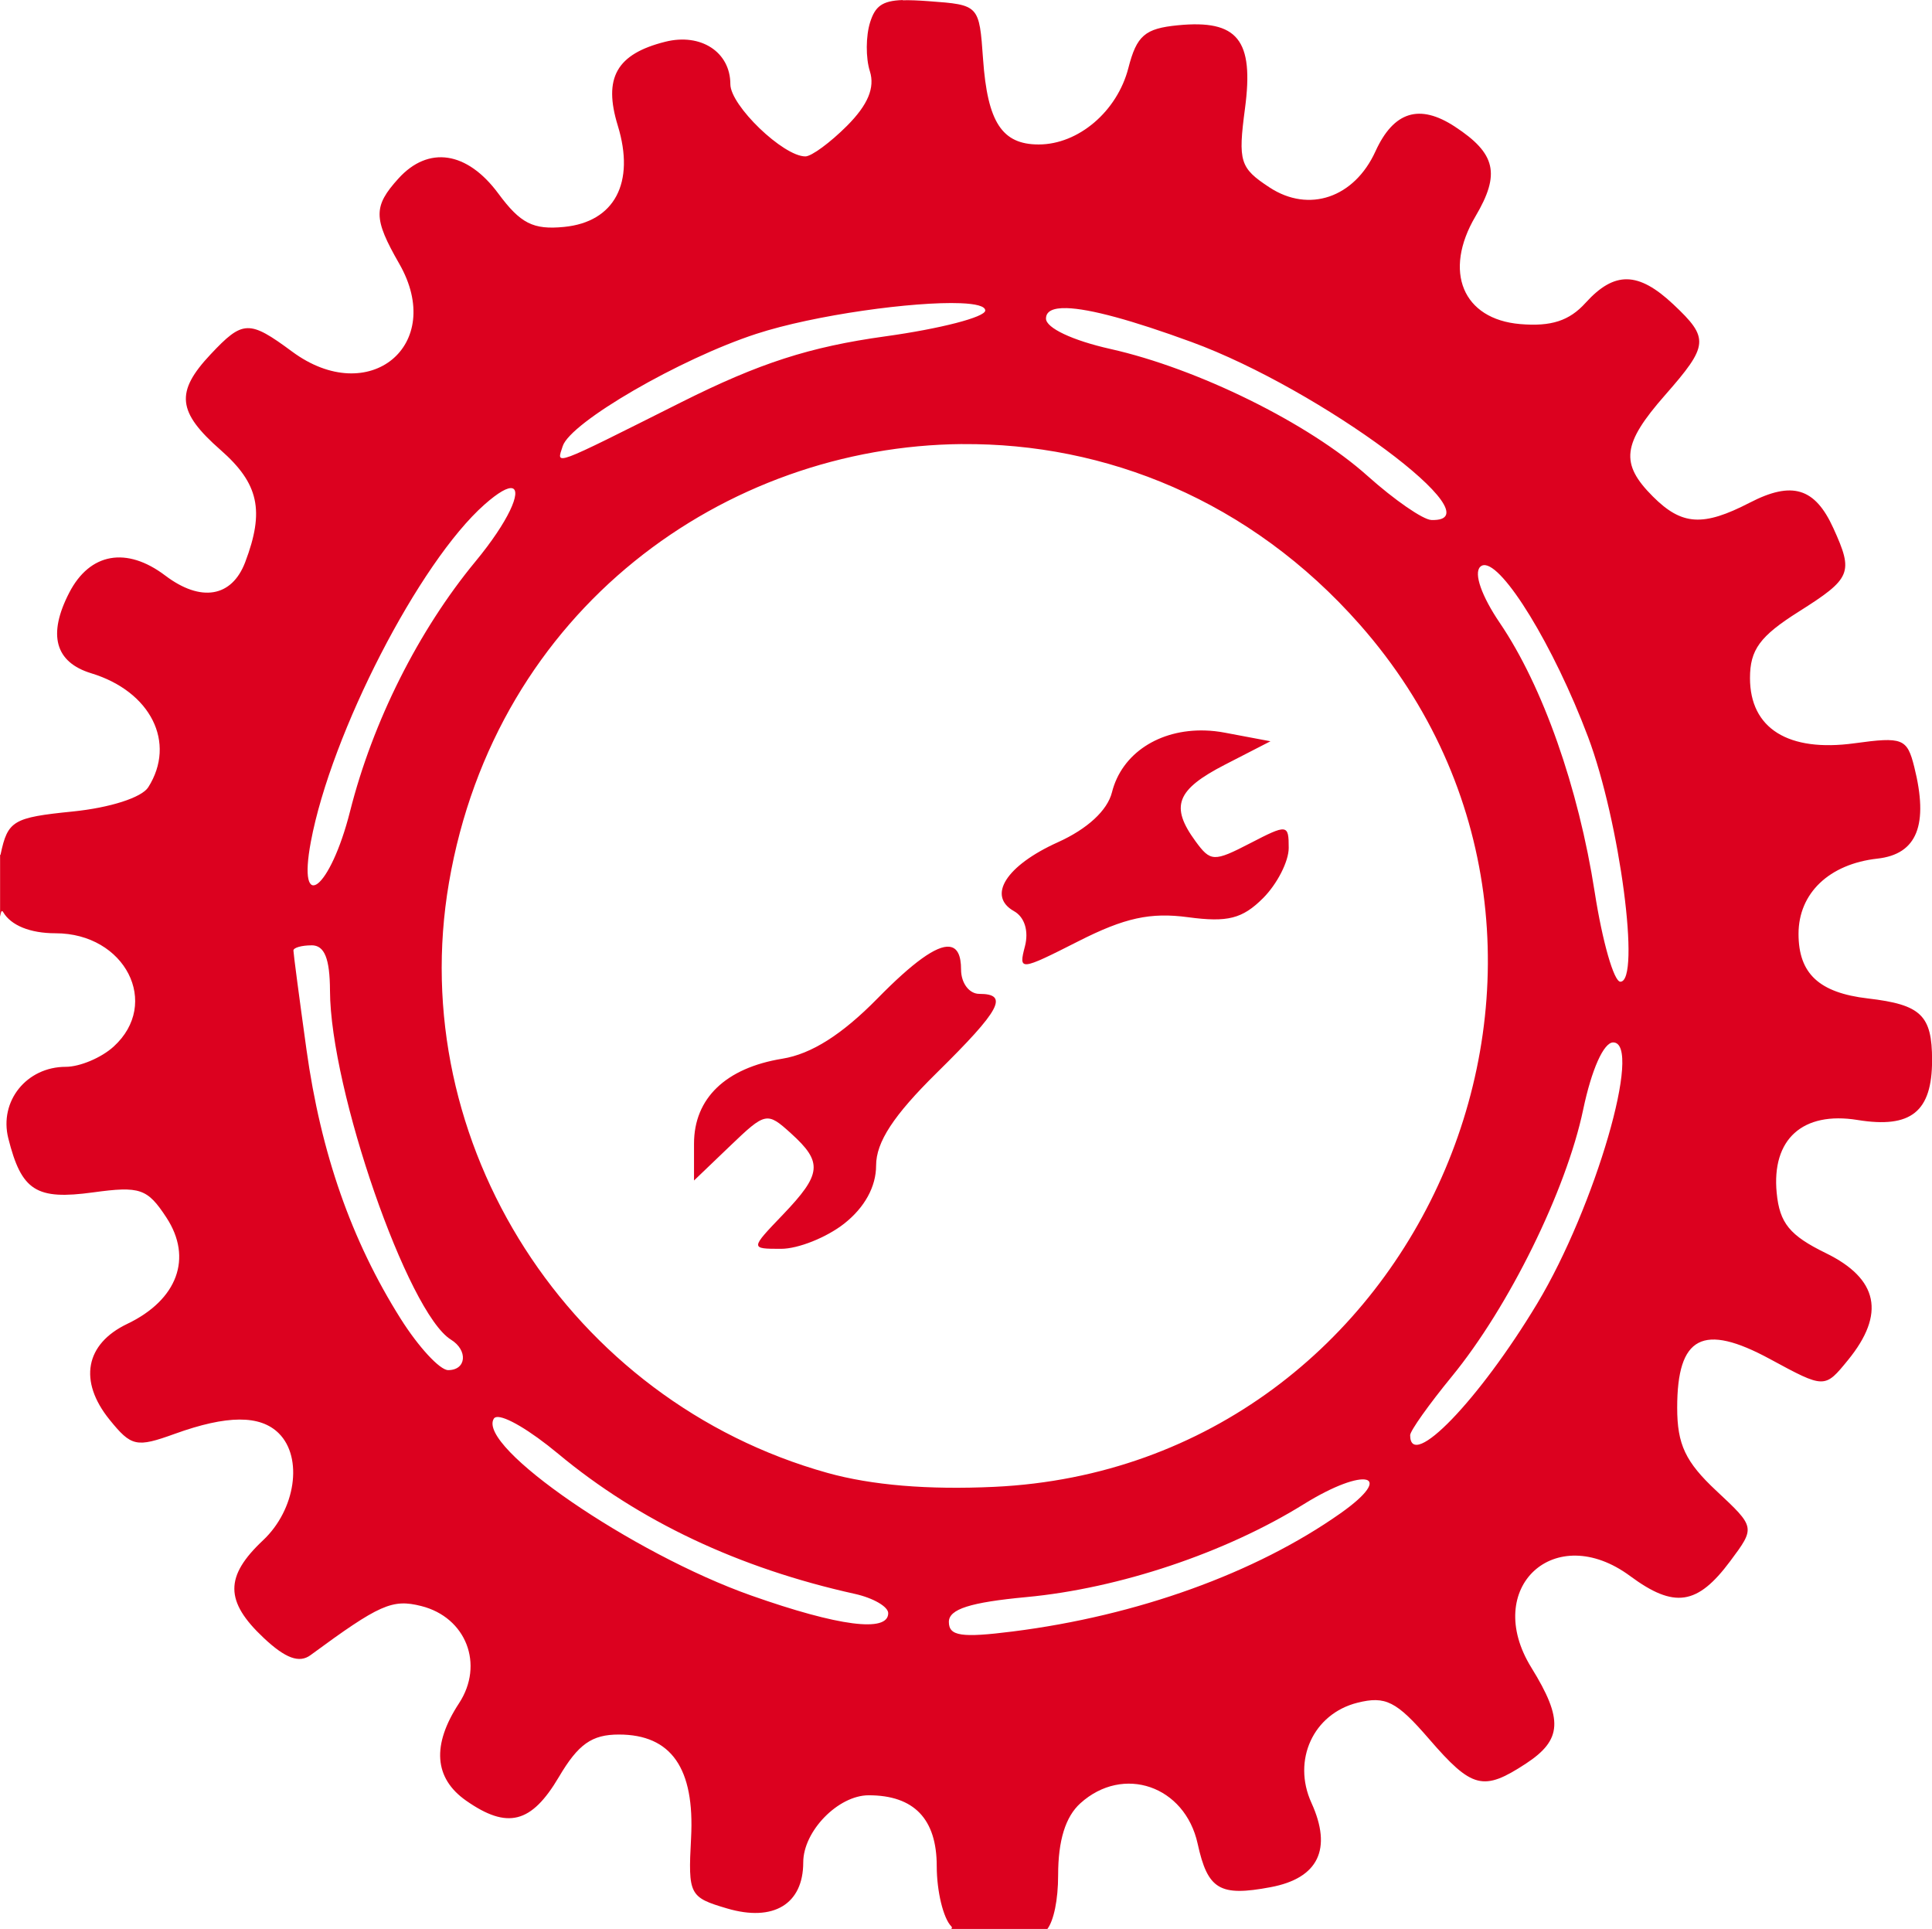 <svg xmlns:inkscape="http://www.inkscape.org/namespaces/inkscape" xmlns:sodipodi="http://sodipodi.sourceforge.net/DTD/sodipodi-0.dtd" xmlns="http://www.w3.org/2000/svg" xmlns:svg="http://www.w3.org/2000/svg" width="42.113mm" height="42.045mm" viewBox="0 0 42.113 42.045" id="svg1" xml:space="preserve">  <defs id="defs1"></defs>  <g inkscape:label="Calque 1" inkscape:groupmode="layer" id="layer1" transform="translate(-78.722,-116.646)">    <path id="rect25924" style="fill:#dc011f;fill-opacity:1;stroke-width:0.217;stroke-linecap:round;stroke-linejoin:round" d="m 98.397,116.647 c -0.454,0.015 -0.6,0.143 -0.708,0.483 -0.095,0.299 -0.098,0.78 -0.006,1.068 0.114,0.36 -0.043,0.734 -0.499,1.191 -0.366,0.366 -0.774,0.666 -0.907,0.666 -0.483,0 -1.635,-1.109 -1.635,-1.574 0,-0.701 -0.643,-1.12 -1.419,-0.925 -1.061,0.266 -1.355,0.785 -1.035,1.827 0.383,1.247 -0.07,2.101 -1.171,2.209 -0.674,0.066 -0.95,-0.075 -1.433,-0.728 -0.681,-0.921 -1.525,-1.047 -2.178,-0.326 -0.551,0.609 -0.548,0.868 0.018,1.855 1.021,1.778 -0.658,3.156 -2.335,1.916 -0.937,-0.693 -1.074,-0.688 -1.778,0.062 -0.771,0.821 -0.725,1.255 0.219,2.083 0.834,0.732 0.963,1.323 0.536,2.447 -0.291,0.764 -0.966,0.877 -1.742,0.29 -0.843,-0.638 -1.644,-0.495 -2.092,0.372 -0.474,0.917 -0.311,1.517 0.479,1.758 1.298,0.395 1.858,1.512 1.243,2.484 -0.142,0.225 -0.835,0.447 -1.648,0.529 -1.301,0.131 -1.414,0.199 -1.571,0.935 -0.004,0.018 -0.007,0.01 -0.011,0.01 v 1.346 c 0.01,-0.046 0.021,-0.106 0.032,-0.116 0.011,-0.009 0.022,-0.004 0.034,0.016 0.171,0.293 0.59,0.463 1.142,0.463 1.518,0 2.302,1.533 1.264,2.473 -0.266,0.241 -0.734,0.438 -1.04,0.438 -0.854,0 -1.456,0.748 -1.253,1.558 0.288,1.146 0.607,1.349 1.848,1.179 1.024,-0.14 1.184,-0.085 1.599,0.549 0.577,0.881 0.241,1.793 -0.854,2.317 -0.917,0.438 -1.066,1.248 -0.386,2.088 0.476,0.588 0.585,0.611 1.421,0.309 1.141,-0.412 1.864,-0.415 2.27,-0.01 0.531,0.531 0.363,1.664 -0.344,2.329 -0.839,0.788 -0.836,1.331 0.012,2.128 0.474,0.446 0.776,0.557 1.021,0.377 1.507,-1.108 1.782,-1.23 2.414,-1.071 0.979,0.246 1.378,1.273 0.824,2.119 -0.597,0.91 -0.544,1.633 0.153,2.122 0.902,0.632 1.425,0.498 2.023,-0.514 0.423,-0.717 0.718,-0.926 1.308,-0.926 1.143,0 1.655,0.734 1.574,2.256 -0.066,1.239 -0.039,1.292 0.786,1.535 1.011,0.298 1.659,-0.095 1.659,-1.004 0,-0.682 0.762,-1.463 1.427,-1.463 0.988,0 1.483,0.516 1.483,1.544 0,0.548 0.143,1.139 0.318,1.314 0.022,0.022 0.014,0.042 -0.007,0.061 h 2.097 c 0.142,-0.184 0.238,-0.636 0.238,-1.179 0,-0.756 0.16,-1.272 0.484,-1.565 0.934,-0.845 2.28,-0.382 2.557,0.88 0.22,1.002 0.48,1.157 1.591,0.948 1.041,-0.195 1.348,-0.831 0.889,-1.839 -0.423,-0.929 0.041,-1.94 1.003,-2.181 0.611,-0.153 0.85,-0.033 1.559,0.787 0.939,1.087 1.183,1.149 2.113,0.54 0.792,-0.519 0.817,-0.963 0.119,-2.093 -1.076,-1.74 0.511,-3.21 2.154,-1.995 0.961,0.71 1.465,0.636 2.18,-0.324 0.55,-0.738 0.551,-0.738 -0.302,-1.535 -0.673,-0.629 -0.853,-1.01 -0.853,-1.81 0,-1.561 0.56,-1.854 2.025,-1.06 1.19,0.645 1.19,0.644 1.699,0.02 0.82,-1.005 0.661,-1.771 -0.483,-2.33 -0.789,-0.385 -1.008,-0.654 -1.072,-1.312 -0.114,-1.171 0.566,-1.784 1.763,-1.59 1.165,0.189 1.624,-0.179 1.624,-1.304 0,-0.979 -0.24,-1.21 -1.399,-1.345 -1.064,-0.124 -1.512,-0.541 -1.512,-1.408 0,-0.886 0.668,-1.523 1.72,-1.64 0.864,-0.096 1.12,-0.735 0.802,-2.001 -0.155,-0.619 -0.253,-0.657 -1.302,-0.513 -1.444,0.198 -2.278,-0.323 -2.278,-1.422 0,-0.617 0.216,-0.912 1.058,-1.444 1.154,-0.729 1.204,-0.847 0.758,-1.825 -0.4,-0.879 -0.899,-1.03 -1.82,-0.554 -1.02,0.527 -1.481,0.498 -2.113,-0.134 -0.719,-0.719 -0.667,-1.147 0.265,-2.209 0.954,-1.087 0.968,-1.239 0.181,-1.979 -0.765,-0.719 -1.284,-0.727 -1.913,-0.033 -0.354,0.392 -0.75,0.52 -1.425,0.463 -1.253,-0.106 -1.684,-1.146 -0.975,-2.348 0.547,-0.925 0.445,-1.37 -0.448,-1.955 -0.773,-0.507 -1.335,-0.332 -1.732,0.538 -0.461,1.012 -1.45,1.349 -2.308,0.787 -0.647,-0.424 -0.69,-0.561 -0.536,-1.721 0.199,-1.497 -0.159,-1.941 -1.462,-1.814 -0.72,0.07 -0.898,0.224 -1.08,0.932 -0.243,0.945 -1.089,1.666 -1.955,1.666 -0.798,0 -1.115,-0.484 -1.212,-1.857 -0.084,-1.185 -0.084,-1.185 -1.186,-1.266 -0.23,-0.017 -0.415,-0.025 -0.566,-0.02 z m 1.26,6.608 c 0.335,0.013 0.541,0.064 0.541,0.159 0,0.144 -0.982,0.398 -2.183,0.564 -1.643,0.228 -2.739,0.582 -4.432,1.43 -2.87,1.439 -2.732,1.388 -2.595,0.962 0.167,-0.519 2.555,-1.904 4.22,-2.447 1.273,-0.415 3.442,-0.708 4.448,-0.668 z m 2.318,0.107 c 0.502,0.014 1.416,0.261 2.721,0.739 2.811,1.029 6.717,3.929 5.226,3.879 -0.182,-0.006 -0.807,-0.438 -1.389,-0.959 -1.28,-1.147 -3.701,-2.342 -5.607,-2.769 -0.825,-0.185 -1.404,-0.458 -1.404,-0.662 0,-0.161 0.153,-0.236 0.454,-0.228 z m -2.274,2.964 c 3.102,-0.025 6.264,1.211 8.667,3.94 6.199,7.042 1.402,18.347 -7.971,18.788 -1.446,0.068 -2.674,-0.035 -3.639,-0.304 -5.617,-1.569 -9.222,-7.19 -8.25,-12.863 1.024,-5.973 6.023,-9.519 11.192,-9.562 z m -9.814,0.962 c 0.211,0.051 -0.078,0.721 -0.801,1.596 -1.241,1.502 -2.239,3.489 -2.733,5.444 -0.431,1.706 -1.156,2.269 -0.855,0.664 0.444,-2.367 2.362,-6.091 3.785,-7.349 0.309,-0.273 0.508,-0.378 0.604,-0.355 z m 21.173,1.677 c 0.412,-0.057 1.53,1.757 2.278,3.744 0.692,1.838 1.153,5.335 0.704,5.335 -0.141,0 -0.392,-0.878 -0.559,-1.951 -0.355,-2.285 -1.133,-4.491 -2.069,-5.87 -0.397,-0.585 -0.57,-1.079 -0.428,-1.221 0.021,-0.021 0.045,-0.033 0.073,-0.037 z m -6.071,3.603 c -0.992,-0.03 -1.815,0.496 -2.029,1.348 -0.099,0.395 -0.536,0.798 -1.179,1.088 -1.127,0.508 -1.548,1.17 -0.956,1.502 0.231,0.129 0.325,0.434 0.238,0.767 -0.141,0.539 -0.111,0.536 1.169,-0.113 1.006,-0.51 1.565,-0.632 2.387,-0.522 0.862,0.116 1.184,0.034 1.634,-0.415 0.308,-0.308 0.56,-0.801 0.56,-1.096 0,-0.517 -0.03,-0.521 -0.841,-0.101 -0.791,0.409 -0.862,0.406 -1.191,-0.044 -0.557,-0.762 -0.418,-1.123 0.642,-1.669 l 0.992,-0.51 -0.993,-0.187 c -0.147,-0.028 -0.292,-0.044 -0.434,-0.048 z m -19.475,4.682 c 0.282,0 0.398,0.288 0.401,0.992 0.008,2.155 1.696,7.022 2.636,7.603 0.377,0.233 0.338,0.665 -0.06,0.665 -0.182,-2.6e-4 -0.649,-0.506 -1.038,-1.124 -1.072,-1.703 -1.736,-3.603 -2.051,-5.865 -0.156,-1.124 -0.284,-2.095 -0.284,-2.157 0,-0.062 0.179,-0.113 0.397,-0.113 z m 13.905,0.032 c -0.281,-0.033 -0.8,0.342 -1.571,1.128 -0.772,0.786 -1.439,1.209 -2.072,1.312 -1.236,0.201 -1.926,0.864 -1.926,1.852 v 0.803 l 0.789,-0.756 c 0.769,-0.737 0.803,-0.744 1.323,-0.273 0.7,0.633 0.674,0.887 -0.177,1.776 -0.711,0.742 -0.711,0.742 -0.036,0.742 0.371,0 0.989,-0.247 1.373,-0.548 0.447,-0.352 0.697,-0.806 0.697,-1.267 0,-0.512 0.38,-1.093 1.323,-2.022 1.391,-1.37 1.579,-1.72 0.926,-1.72 -0.22,0 -0.397,-0.235 -0.397,-0.529 0,-0.311 -0.082,-0.478 -0.251,-0.497 z m 14.466,2.085 c 0.652,0 -0.392,3.589 -1.654,5.689 -1.266,2.105 -2.771,3.665 -2.771,2.872 0,-0.094 0.409,-0.67 0.908,-1.279 1.245,-1.519 2.494,-4.057 2.863,-5.816 0.184,-0.877 0.447,-1.466 0.655,-1.466 z m -24.342,8.166 c 0.188,-0.029 0.731,0.289 1.346,0.8 1.762,1.467 3.937,2.494 6.466,3.054 0.4,0.089 0.728,0.278 0.728,0.421 0,0.426 -1.081,0.287 -2.983,-0.384 -2.592,-0.915 -5.99,-3.249 -5.614,-3.856 0.012,-0.019 0.031,-0.03 0.058,-0.034 z m 18.956,1.365 c 0.186,0.046 0.052,0.303 -0.558,0.733 -1.85,1.304 -4.431,2.234 -7.147,2.576 -1.117,0.141 -1.389,0.1 -1.389,-0.209 0,-0.278 0.463,-0.426 1.69,-0.541 2.024,-0.189 4.335,-0.963 6.043,-2.023 0.669,-0.416 1.175,-0.581 1.361,-0.535 z" inkscape:export-filename="bugtracker.svg" inkscape:export-xdpi="96" inkscape:export-ydpi="96"></path>  </g></svg>